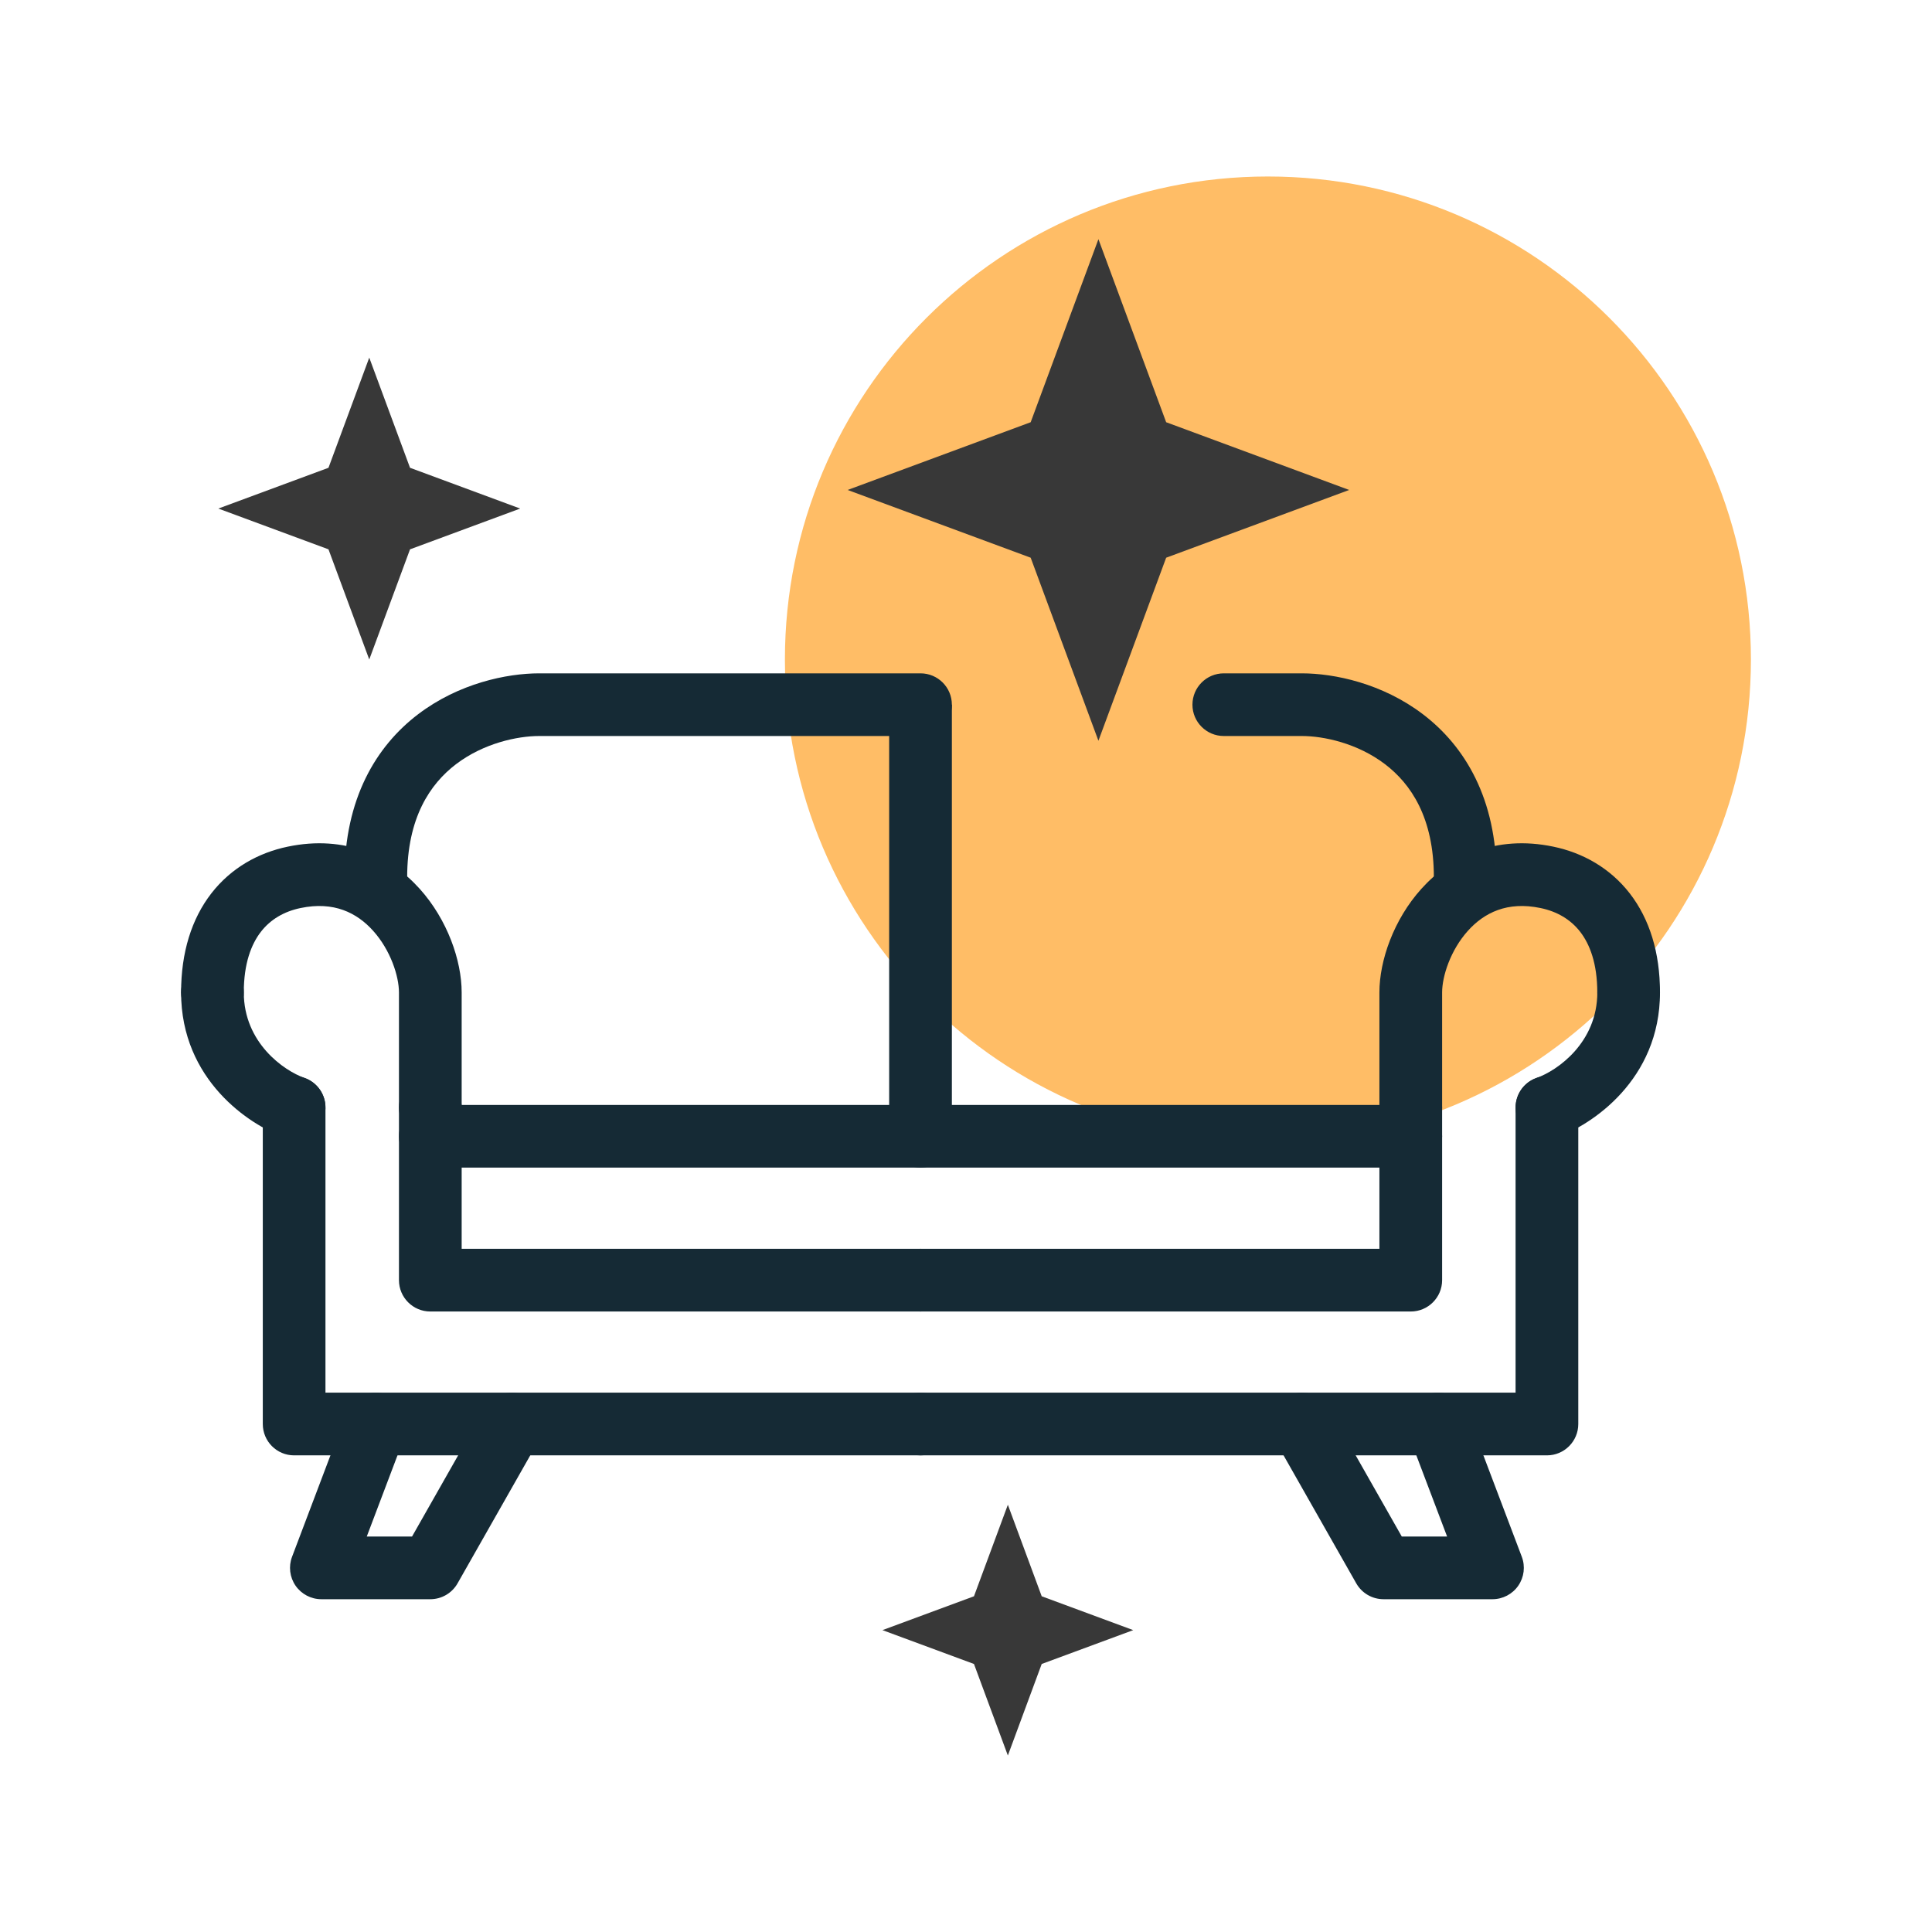 <svg width="48" height="48" viewBox="0 0 48 48" fill="none" xmlns="http://www.w3.org/2000/svg">
<path d="M43.501 16.385C43.501 23.012 38.129 28.385 31.501 28.385C24.874 28.385 19.501 23.012 19.501 16.385C19.501 9.757 24.874 4.385 31.501 4.385C38.129 4.385 43.501 9.757 43.501 16.385Z" fill="#FFBD66"/>
<path fill-rule="evenodd" clip-rule="evenodd" d="M35.451 34.651C35.853 34.498 36.303 34.701 36.455 35.103L37.809 38.678C37.899 38.917 37.867 39.185 37.721 39.396C37.576 39.606 37.336 39.732 37.08 39.732H34.374C34.093 39.732 33.835 39.582 33.696 39.338L31.666 35.764C31.454 35.39 31.585 34.914 31.959 34.702C32.333 34.489 32.809 34.62 33.021 34.995L34.827 38.175H35.953L34.998 35.655C34.846 35.253 35.049 34.803 35.451 34.651Z" fill="#152A35"/>
<path fill-rule="evenodd" clip-rule="evenodd" d="M9.613 34.651C9.211 34.498 8.761 34.701 8.609 35.103L7.256 38.678C7.165 38.917 7.198 39.185 7.343 39.396C7.489 39.606 7.728 39.732 7.984 39.732H10.691C10.971 39.732 11.229 39.582 11.368 39.338L13.398 35.764C13.61 35.39 13.479 34.914 13.105 34.702C12.731 34.489 12.256 34.62 12.043 34.995L10.237 38.175H9.112L10.066 35.655C10.218 35.253 10.015 34.803 9.613 34.651Z" fill="#152A35"/>
<path fill-rule="evenodd" clip-rule="evenodd" d="M22.092 28.231C22.092 27.8 22.44 27.452 22.87 27.452H35.05C35.48 27.452 35.829 27.8 35.829 28.231C35.829 28.661 35.48 29.009 35.05 29.009H22.87C22.44 29.009 22.092 28.661 22.092 28.231Z" fill="#152A35"/>
<path fill-rule="evenodd" clip-rule="evenodd" d="M38.433 26.737C38.863 26.737 39.212 27.086 39.212 27.516V35.379C39.212 35.809 38.863 36.158 38.433 36.158H22.87C22.44 36.158 22.092 35.809 22.092 35.379C22.092 34.949 22.44 34.6 22.87 34.6H37.654V27.516C37.654 27.086 38.003 26.737 38.433 26.737Z" fill="#152A35"/>
<path fill-rule="evenodd" clip-rule="evenodd" d="M35.05 26.737C35.48 26.737 35.829 27.086 35.829 27.516V31.805C35.829 32.235 35.48 32.584 35.05 32.584H22.87C22.44 32.584 22.092 32.235 22.092 31.805C22.092 31.375 22.44 31.026 22.87 31.026H34.271V27.516C34.271 27.086 34.62 26.737 35.05 26.737Z" fill="#152A35"/>
<path fill-rule="evenodd" clip-rule="evenodd" d="M29.626 17.508C29.626 17.077 29.975 16.729 30.405 16.729H32.343C33.154 16.729 34.344 16.979 35.352 17.745C36.397 18.54 37.182 19.845 37.182 21.797C37.182 22.227 36.834 22.575 36.403 22.575C35.973 22.575 35.624 22.227 35.624 21.797C35.624 20.317 35.056 19.477 34.409 18.985C33.726 18.465 32.886 18.286 32.343 18.286H30.405C29.975 18.286 29.626 17.938 29.626 17.508Z" fill="#152A35"/>
<path fill-rule="evenodd" clip-rule="evenodd" d="M36.471 23.124C36.034 23.61 35.829 24.258 35.829 24.657V27.516C35.829 27.946 35.48 28.295 35.05 28.295C34.62 28.295 34.271 27.946 34.271 27.516V24.657C34.271 23.864 34.626 22.846 35.314 22.082C36.037 21.278 37.154 20.734 38.593 21.035C39.319 21.186 39.997 21.561 40.49 22.195C40.981 22.829 41.242 23.662 41.242 24.657C41.242 25.087 40.893 25.436 40.463 25.436C40.033 25.436 39.684 25.087 39.684 24.657C39.684 23.936 39.498 23.459 39.259 23.15C39.021 22.843 38.684 22.645 38.274 22.56C37.448 22.387 36.874 22.677 36.471 23.124Z" fill="#152A35"/>
<path fill-rule="evenodd" clip-rule="evenodd" d="M40.464 23.877C40.894 23.877 41.242 24.226 41.242 24.656C41.242 26.837 39.53 27.955 38.692 28.25C38.287 28.393 37.842 28.18 37.699 27.774C37.556 27.369 37.769 26.924 38.175 26.781C38.69 26.6 39.685 25.906 39.685 24.656C39.685 24.226 40.033 23.877 40.464 23.877Z" fill="#152A35"/>
<path fill-rule="evenodd" clip-rule="evenodd" d="M23.649 28.231C23.649 27.8 23.3 27.452 22.87 27.452H10.691C10.261 27.452 9.912 27.8 9.912 28.231C9.912 28.661 10.261 29.009 10.691 29.009H22.87C23.3 29.009 23.649 28.661 23.649 28.231Z" fill="#152A35"/>
<path fill-rule="evenodd" clip-rule="evenodd" d="M7.307 26.737C6.877 26.737 6.529 27.086 6.529 27.516V35.379C6.529 35.809 6.877 36.158 7.307 36.158H22.87C23.3 36.158 23.649 35.809 23.649 35.379C23.649 34.949 23.3 34.6 22.87 34.6H8.086V27.516C8.086 27.086 7.738 26.737 7.307 26.737Z" fill="#152A35"/>
<path fill-rule="evenodd" clip-rule="evenodd" d="M10.691 26.737C10.261 26.737 9.912 27.086 9.912 27.516V31.805C9.912 32.235 10.261 32.584 10.691 32.584H22.87C23.3 32.584 23.649 32.235 23.649 31.805C23.649 31.375 23.3 31.026 22.87 31.026H11.47V27.516C11.47 27.086 11.121 26.737 10.691 26.737Z" fill="#152A35"/>
<path fill-rule="evenodd" clip-rule="evenodd" d="M23.649 17.508C23.649 17.077 23.3 16.729 22.87 16.729H13.397C12.587 16.729 11.396 16.979 10.388 17.745C9.343 18.54 8.559 19.845 8.559 21.797C8.559 22.227 8.907 22.575 9.337 22.575C9.768 22.575 10.116 22.227 10.116 21.797C10.116 20.317 10.685 19.477 11.331 18.985C12.015 18.465 12.854 18.286 13.397 18.286H22.87C23.3 18.286 23.649 17.938 23.649 17.508Z" fill="#152A35"/>
<path fill-rule="evenodd" clip-rule="evenodd" d="M9.269 23.124C9.707 23.61 9.912 24.258 9.912 24.657V27.516C9.912 27.946 10.261 28.295 10.691 28.295C11.121 28.295 11.47 27.946 11.47 27.516V24.657C11.47 23.864 11.115 22.846 10.427 22.082C9.704 21.278 8.587 20.734 7.148 21.035C6.422 21.186 5.744 21.561 5.251 22.195C4.76 22.829 4.499 23.662 4.499 24.657C4.499 25.087 4.848 25.436 5.278 25.436C5.708 25.436 6.057 25.087 6.057 24.657C6.057 23.936 6.243 23.459 6.482 23.15C6.72 22.843 7.057 22.645 7.467 22.56C8.293 22.387 8.867 22.677 9.269 23.124Z" fill="#152A35"/>
<path fill-rule="evenodd" clip-rule="evenodd" d="M5.278 23.877C4.848 23.877 4.499 24.226 4.499 24.656C4.499 26.837 6.211 27.955 7.049 28.25C7.455 28.393 7.899 28.18 8.042 27.774C8.185 27.369 7.972 26.924 7.566 26.781C7.051 26.6 6.057 25.906 6.057 24.656C6.057 24.226 5.708 23.877 5.278 23.877Z" fill="#152A35"/>
<path fill-rule="evenodd" clip-rule="evenodd" d="M22.091 28.23V17.508H23.649V28.23H22.091Z" fill="#152A35"/>
<path fill-rule="evenodd" clip-rule="evenodd" d="M10.187 11.622L9.174 8.885L8.161 11.622L5.424 12.635L8.161 13.648L9.174 16.385L10.187 13.648L12.924 12.635L10.187 11.622Z" fill="#383838"/>
<path fill-rule="evenodd" clip-rule="evenodd" d="M25.881 39.659L25.04 37.385L24.198 39.659L21.924 40.5L24.198 41.341L25.04 43.615L25.881 41.341L28.155 40.5L25.881 39.659Z" fill="#383838"/>
<path d="M27.29 5.942L28.973 10.49L33.52 12.173L28.973 13.856L27.29 18.404L25.607 13.856L21.059 12.173L25.607 10.49L27.29 5.942Z" fill="#383838"/>
</svg>
